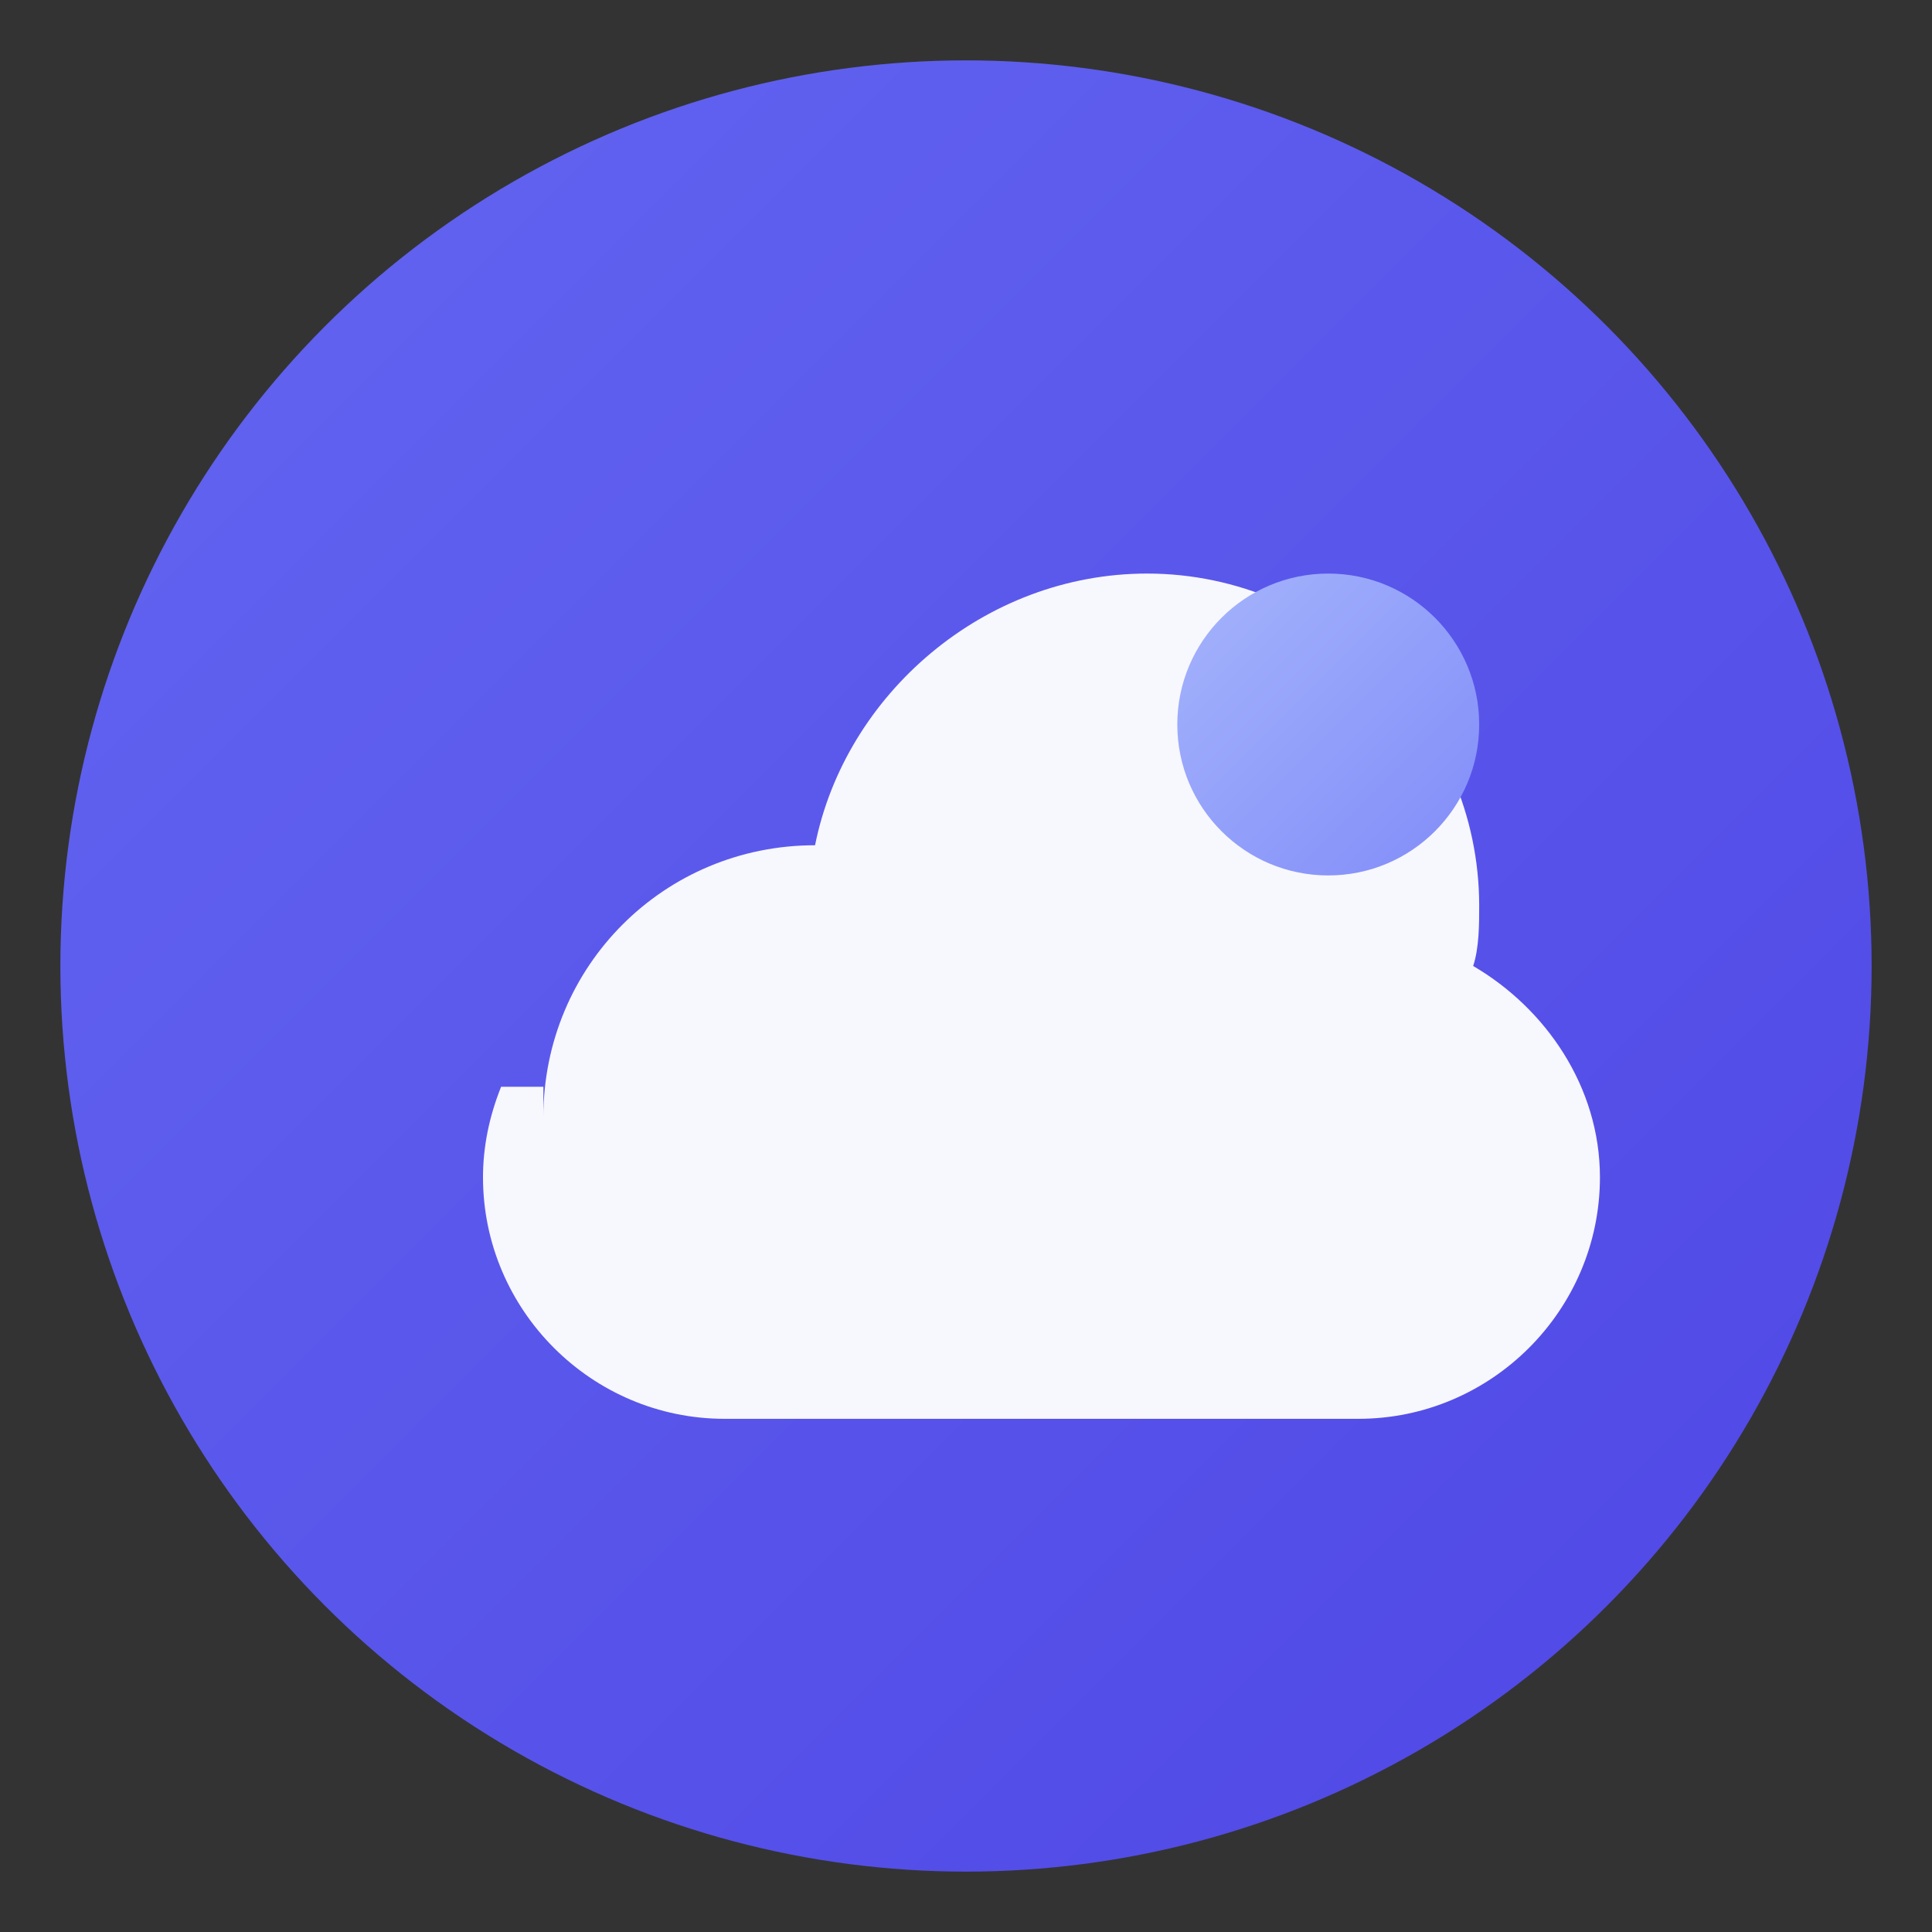 <svg xmlns="http://www.w3.org/2000/svg" viewBox="0 0 32 32" fill="none">
  <rect x="0" y="0" width="32" height="32" fill="#333333" stroke="none"/>
  <!-- Background circle with gradient -->
  <defs>
    <linearGradient id="bg" x1="0%" y1="0%" x2="100%" y2="100%">
      <stop offset="0%" stop-color="#6366f1"/>
      <stop offset="100%" stop-color="#4f46e5"/>
    </linearGradient>
    <linearGradient id="accent" x1="0%" y1="0%" x2="100%" y2="100%">
      <stop offset="0%" stop-color="#a5b4fc"/>
      <stop offset="100%" stop-color="#818cf8"/>
    </linearGradient>
  </defs>

  <!-- Main circle -->
  <circle cx="16" cy="16" r="15" fill="url(#bg)"/>

  <!-- Stylized "LY" cloud mark -->
  <path d="M9 18.5c0-2.5 2-4.5 4.5-4.5.5-2.5 2.8-4.5 5.5-4.5 3 0 5.5 2.5 5.5 5.5 0 .3 0 .7-.1 1 1.2.7 2.1 2 2.1 3.5 0 2.2-1.8 4-4 4H12c-2.2 0-4-1.8-4-4 0-.5.1-1 .3-1.5h.7z" fill="white" opacity="0.95"/>

  <!-- Accent dot -->
  <circle cx="22" cy="12" r="2.5" fill="url(#accent)"/>
</svg>
